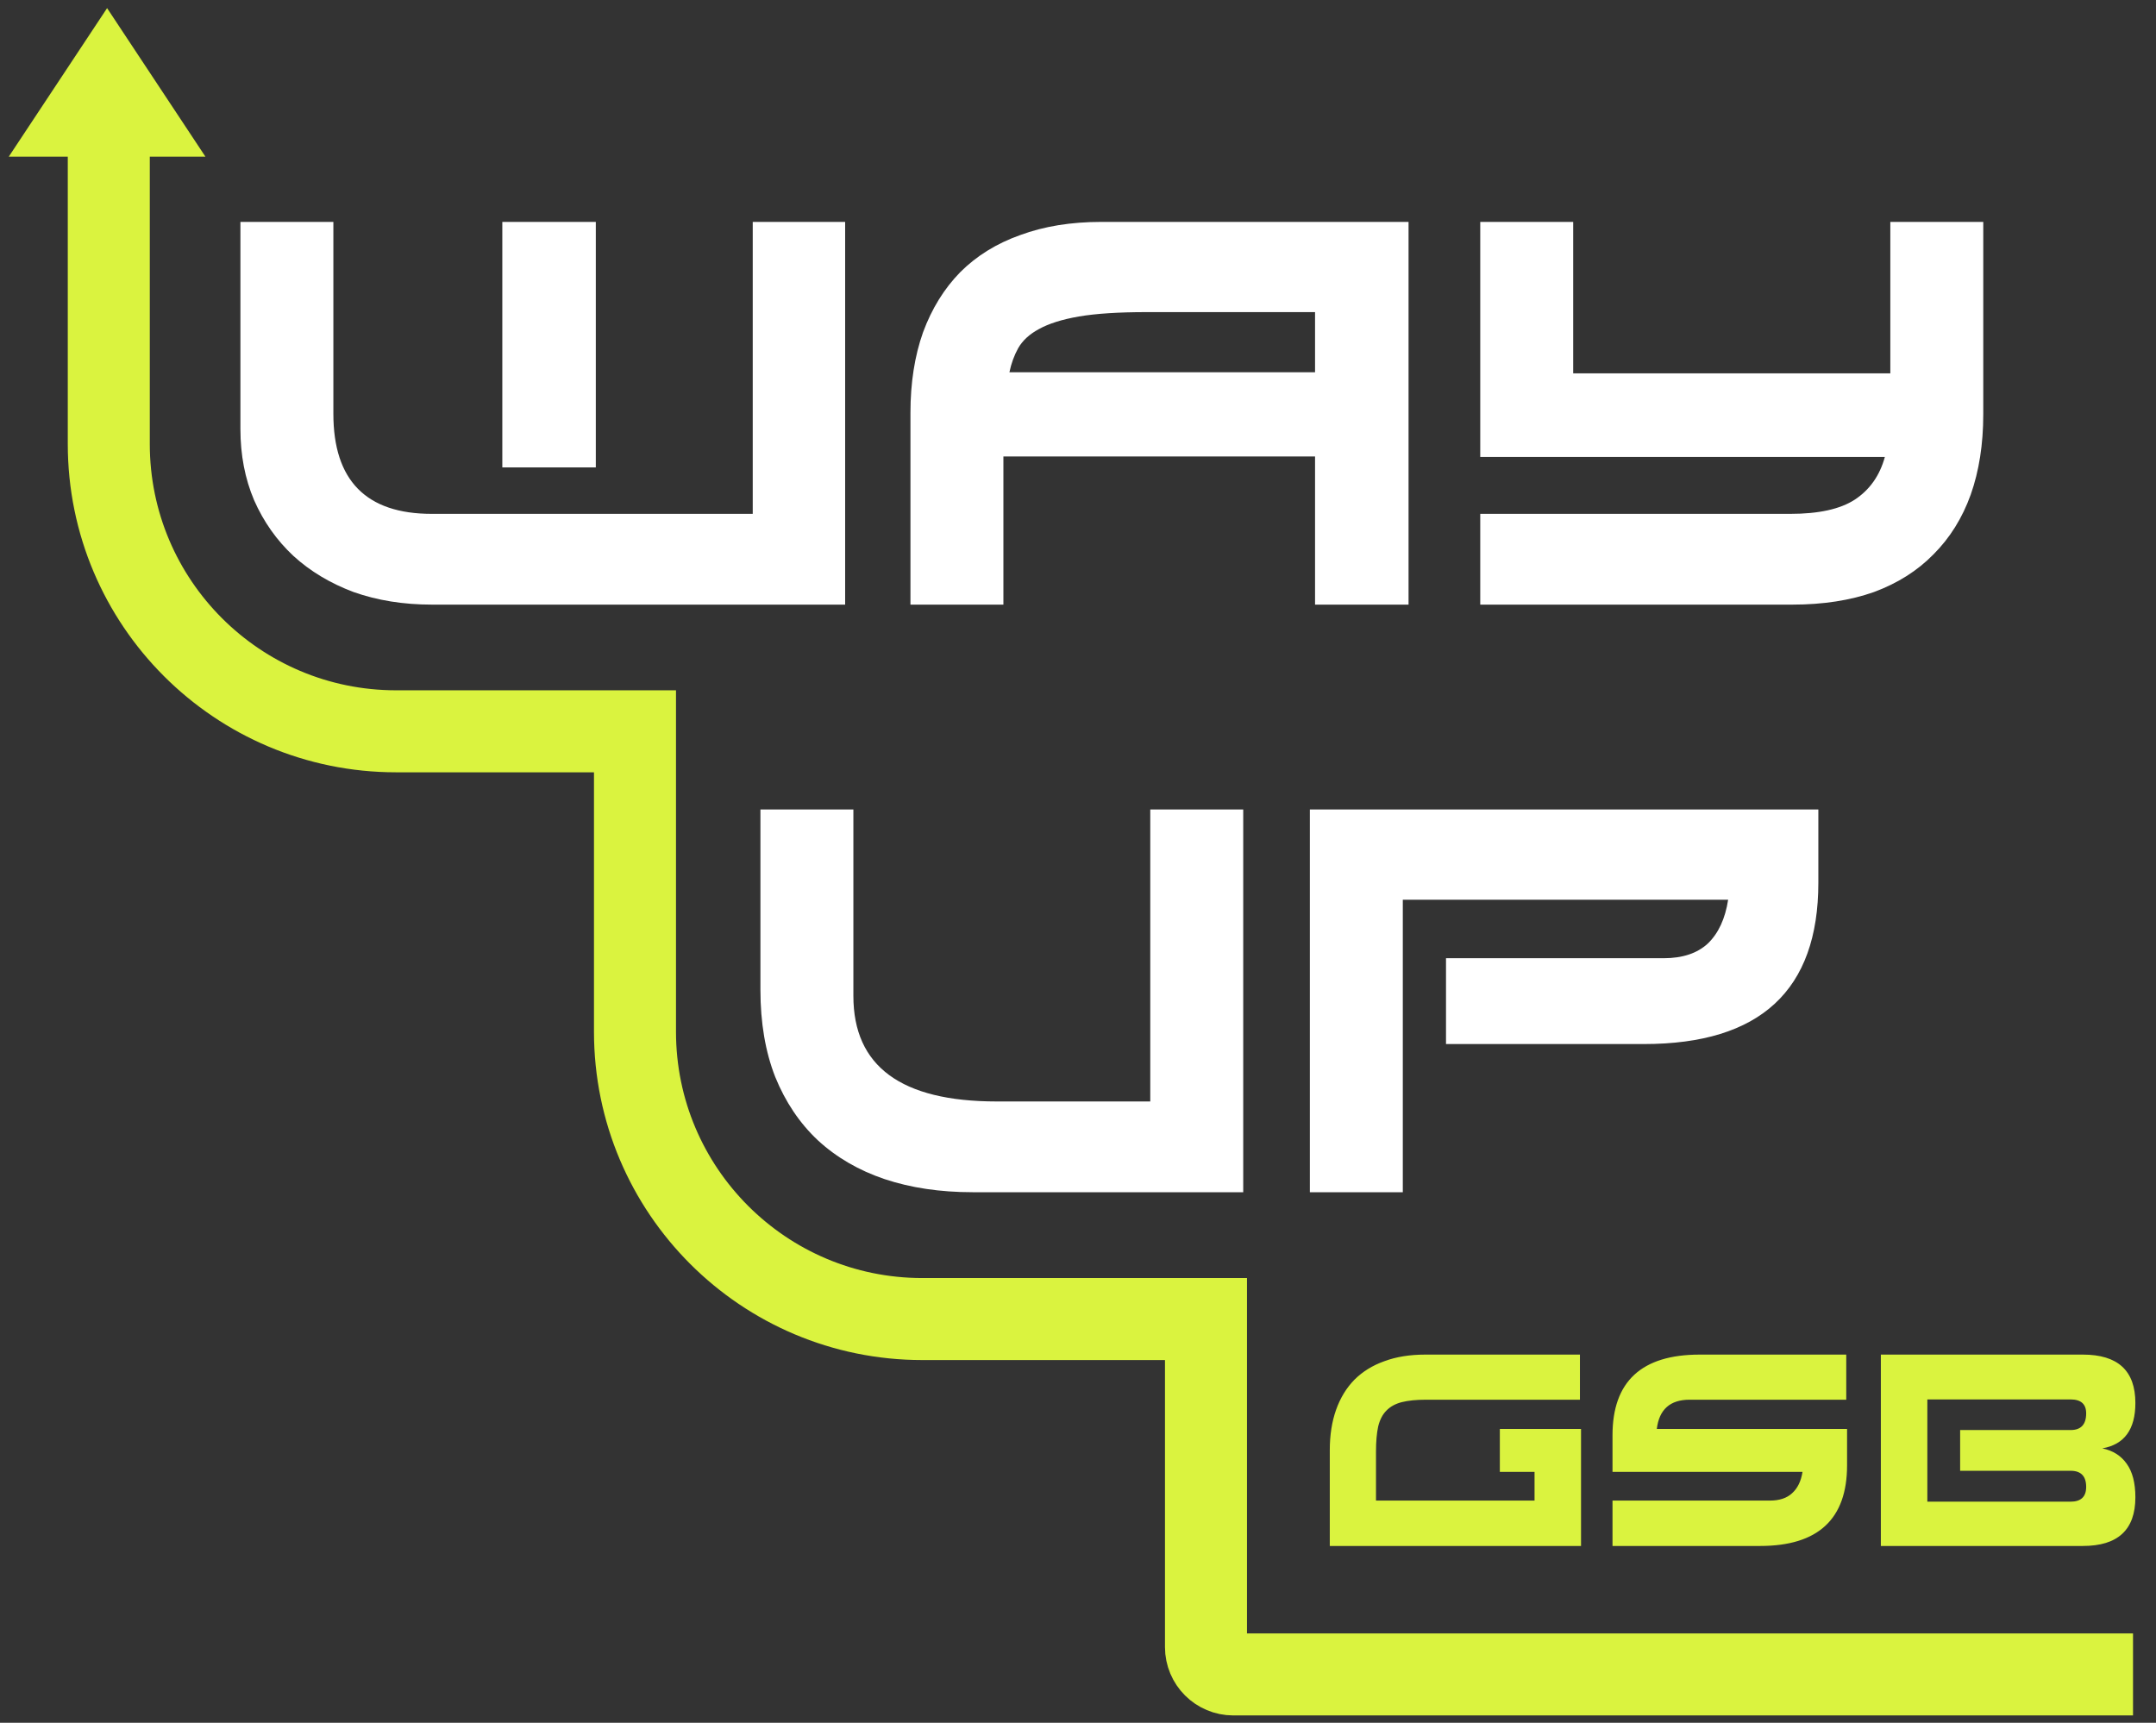 <svg width="219" height="175" viewBox="0 0 219 175" fill="none" xmlns="http://www.w3.org/2000/svg">
<rect x="0" y="0" width="219" height="175" fill="#333333" stroke="none"/>
<path d="M86.684 82.23V101.169C86.684 108.315 91.534 111.888 101.235 111.888H116.841V82.23H126.283V121.107H98.791C95.496 121.107 92.515 120.663 89.849 119.774C87.221 118.886 84.962 117.571 83.074 115.831C81.222 114.091 79.778 111.943 78.742 109.389C77.742 106.834 77.242 103.89 77.242 100.558V82.23H86.684ZM133.052 121.107V82.23H184.702V89.672C184.702 100.595 178.797 106.056 166.986 106.056H146.881V97.337H168.985C170.91 97.337 172.41 96.837 173.484 95.837C174.557 94.8 175.242 93.32 175.539 91.394H142.493V121.107H133.052Z" fill="white"/>
<path d="M160.485 137.602V142.184H144.851C143.87 142.184 143.046 142.267 142.379 142.434C141.731 142.601 141.213 142.888 140.824 143.295C140.436 143.684 140.158 144.22 139.991 144.905C139.843 145.59 139.769 146.442 139.769 147.46V152.431H155.875V149.515H152.349V145.155H160.596V157.041H135.076V147.294C135.076 145.775 135.289 144.415 135.715 143.211C136.141 142.008 136.761 140.99 137.575 140.157C138.408 139.324 139.427 138.694 140.63 138.269C141.833 137.824 143.213 137.602 144.768 137.602H160.485ZM187.537 142.184H171.625C169.645 142.184 168.534 143.174 168.293 145.155H187.62V148.849C187.62 154.31 184.677 157.041 178.79 157.041H163.794V152.431H179.79C180.752 152.431 181.502 152.181 182.039 151.681C182.594 151.181 182.946 150.459 183.094 149.515H163.794V145.794C163.794 140.333 166.747 137.602 172.653 137.602H187.537V142.184ZM195.773 152.542H210.324C211.379 152.542 211.907 152.042 211.907 151.042C211.907 149.95 211.379 149.404 210.324 149.404H199.105V145.266H210.324C211.379 145.266 211.907 144.702 211.907 143.572C211.907 142.628 211.379 142.156 210.324 142.156H195.773V152.542ZM191.052 137.602H211.574C215.128 137.602 216.905 139.24 216.905 142.517C216.905 145.202 215.785 146.738 213.545 147.127C214.619 147.349 215.443 147.867 216.017 148.682C216.609 149.497 216.905 150.635 216.905 152.098C216.905 155.393 215.128 157.041 211.574 157.041H191.052V137.602Z" fill="#DAF33F"/>
<path d="M60.521 47.478H51.024V22.541H60.521V47.478ZM85.847 61.418H43.86C40.972 61.418 38.324 60.992 35.918 60.141C33.548 59.252 31.512 58.031 29.808 56.475C28.105 54.883 26.772 52.995 25.81 50.81C24.884 48.626 24.421 46.219 24.421 43.59V22.541H33.863V42.035C33.863 48.811 37.195 52.199 43.86 52.199H76.461V22.541H85.847V61.418ZM133.579 31.705H116.473C113.622 31.705 111.326 31.853 109.586 32.15C107.883 32.446 106.532 32.872 105.532 33.427C104.569 33.945 103.866 34.593 103.422 35.371C103.014 36.111 102.718 36.926 102.533 37.815H133.579V31.705ZM143.076 61.418H133.579V46.367H101.922V61.418H92.481V41.924C92.481 38.888 92.906 36.167 93.758 33.76C94.646 31.354 95.905 29.317 97.534 27.651C99.201 25.985 101.237 24.726 103.644 23.874C106.05 22.986 108.79 22.541 111.863 22.541H143.076V61.418ZM201.454 22.541V42.091C201.454 45.127 201.028 47.849 200.177 50.255C199.325 52.625 198.066 54.643 196.4 56.309C194.771 57.975 192.753 59.252 190.346 60.141C187.94 60.992 185.181 61.418 182.071 61.418H150.359V52.199H181.849C184.737 52.199 186.922 51.718 188.403 50.755C189.921 49.755 190.939 48.311 191.457 46.423H150.359V22.541H159.8V37.926H192.013V22.541H201.454Z" fill="white"/>
<path d="M11.05 16.427V45.1C11.05 61.22 24.118 74.287 40.237 74.287H64.5V104.804C64.5 120.923 77.568 133.991 93.688 133.991H122.5V167.314C122.5 168.848 123.743 170.091 125.277 170.091H212.5" stroke="#DAF33F" stroke-width="8.331" stroke-linecap="square"/>
<path d="M10.878 2.692L2.809 14.882H18.948L10.878 2.692Z" fill="#DAF33F" stroke="#DAF33F" stroke-width="2.06" stroke-linecap="square"/>
</svg>
